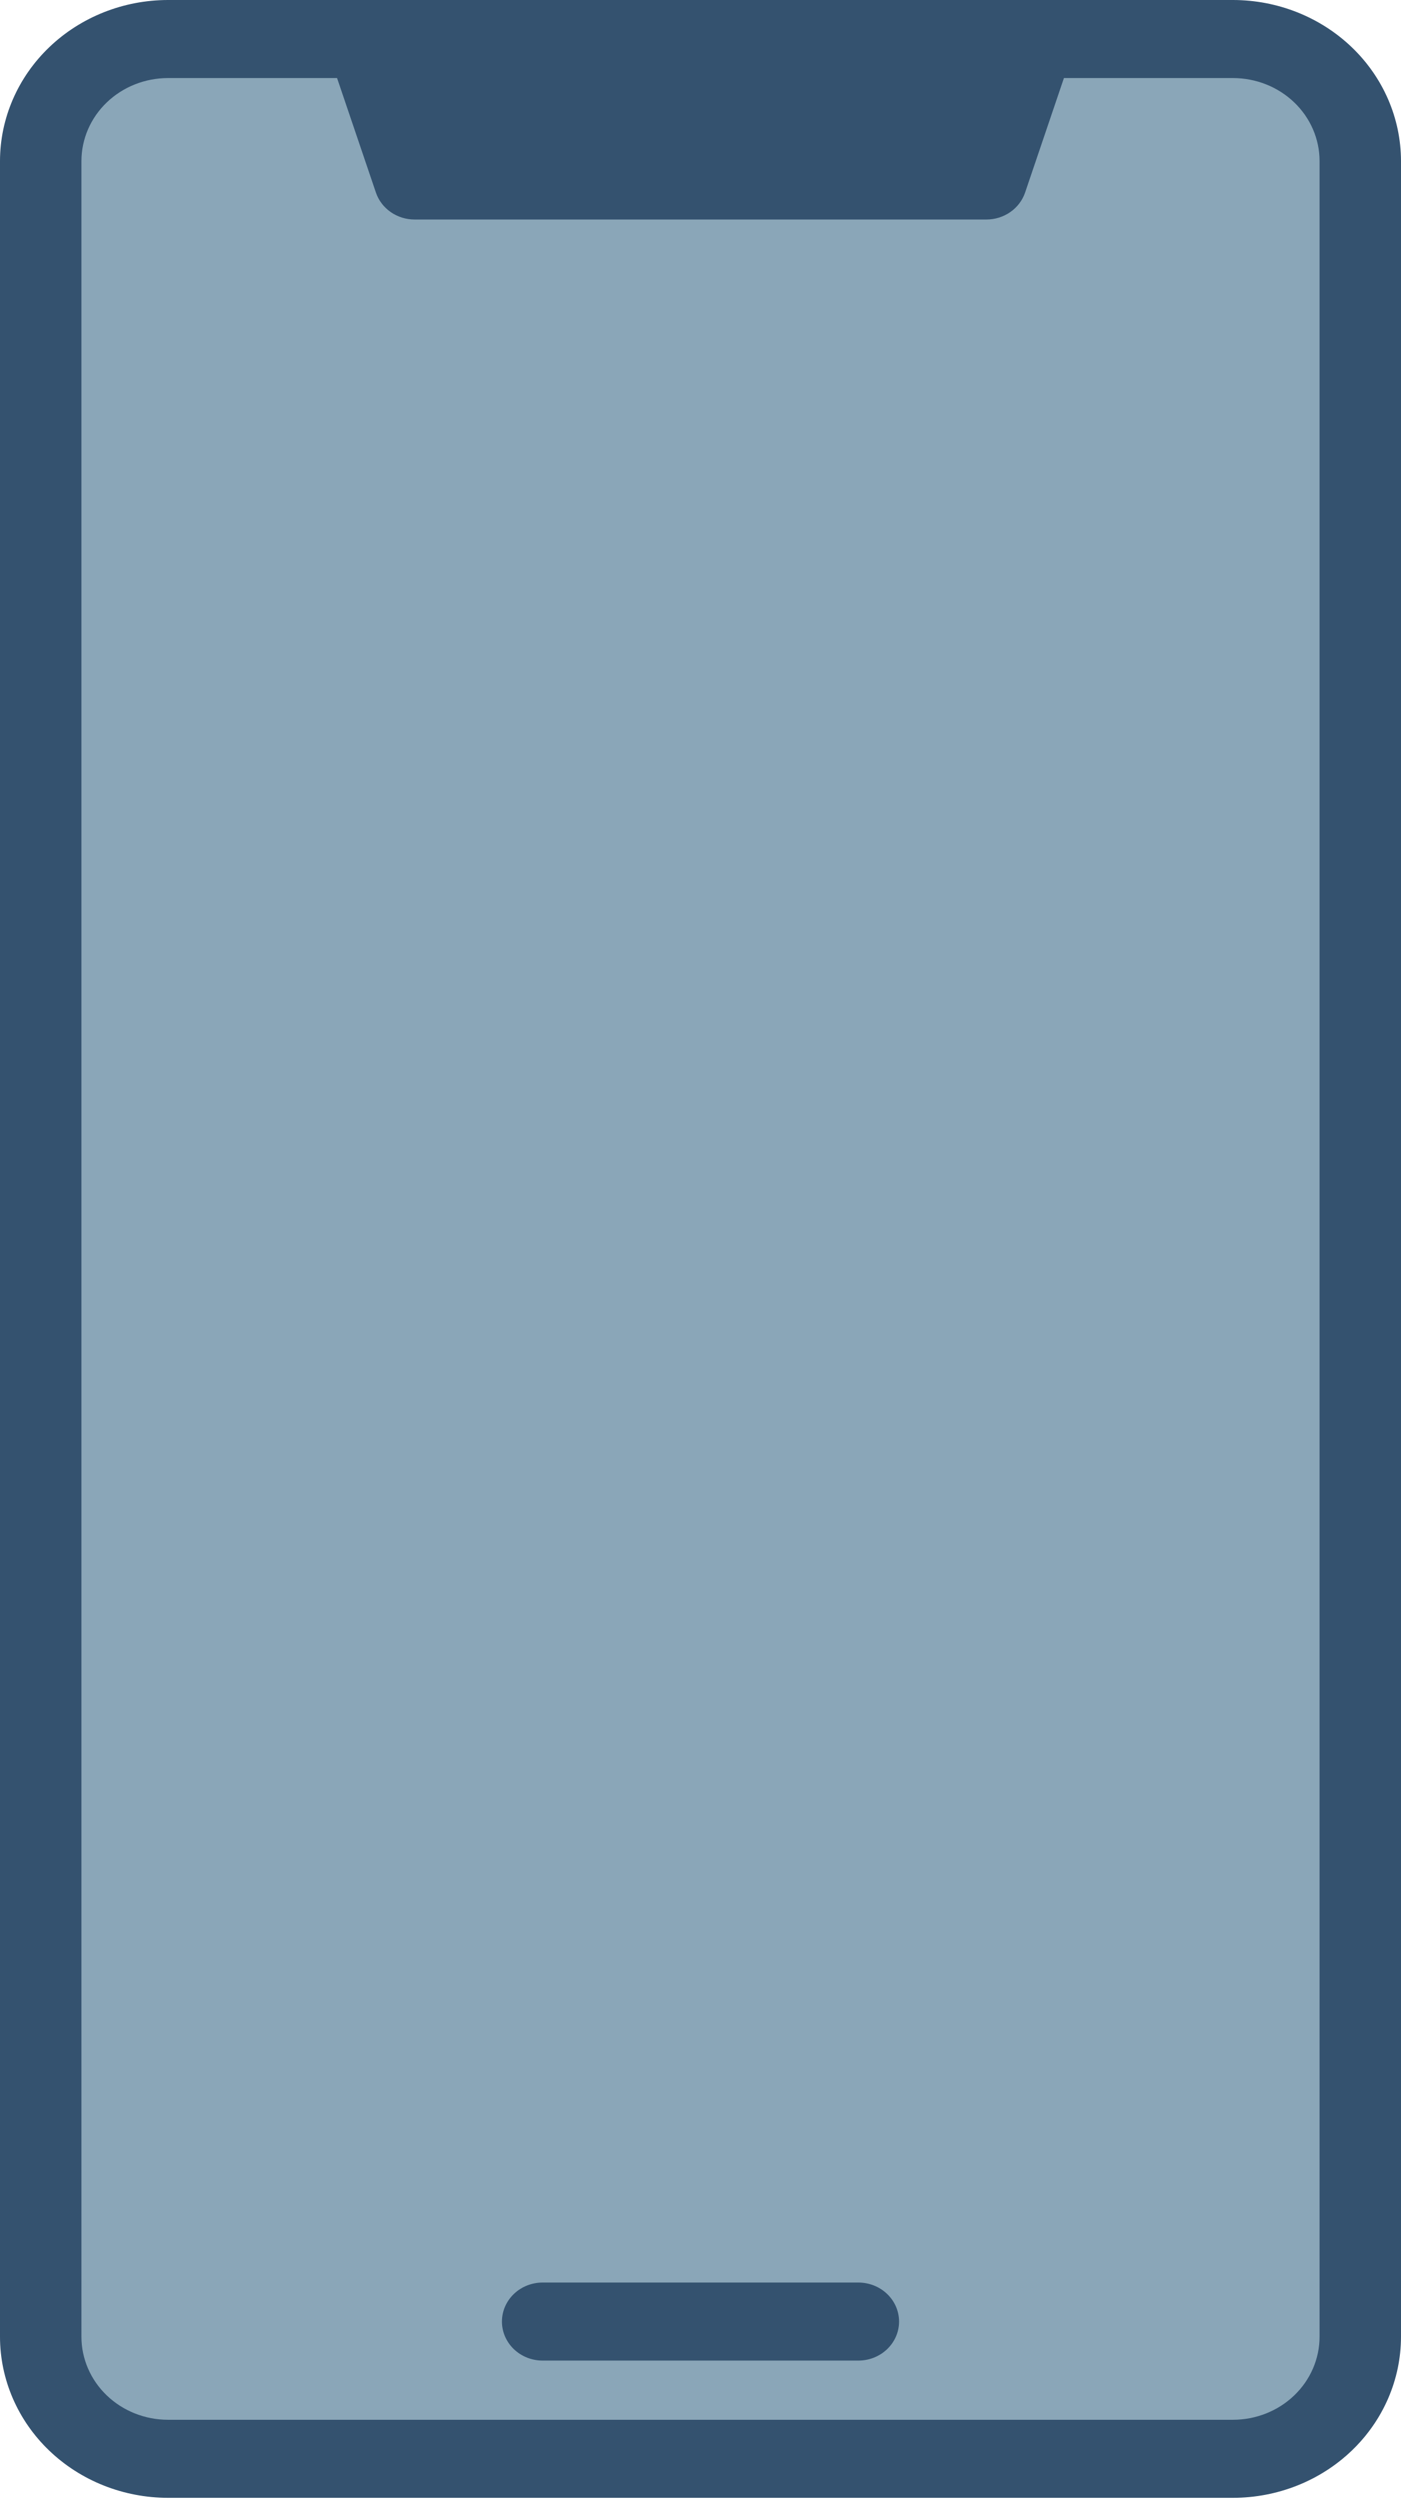 <svg width="402" height="717" viewBox="0 0 402 717" fill="none" xmlns="http://www.w3.org/2000/svg">
<rect x="16.067" y="15.391" width="373.898" height="684.203" rx="13" fill="#8AA6B8"/>
<path fill-rule="evenodd" clip-rule="evenodd" d="M144.024 665.831C144.024 662.862 145.255 660.015 147.446 657.916C149.637 655.816 152.609 654.637 155.708 654.637H246.292C249.391 654.637 252.363 655.816 254.554 657.916C256.745 660.015 257.976 662.862 257.976 665.831C257.976 668.799 256.745 671.646 254.554 673.746C252.363 675.845 249.391 677.024 246.292 677.024H155.708C152.609 677.024 149.637 675.845 147.446 673.746C145.255 671.646 144.024 668.799 144.024 665.831ZM23.367 46.173V670.211C23.375 676.518 25.993 682.564 30.648 687.023C35.302 691.482 41.614 693.991 48.196 693.998H353.802C360.385 693.992 366.697 691.484 371.352 687.024C376.007 682.565 378.625 676.518 378.631 670.211V46.173C378.626 39.866 376.008 33.82 371.353 29.36C366.698 24.9 360.386 22.393 353.802 22.387H305.282L294.141 55.222C293.378 57.471 291.891 59.431 289.894 60.821C287.896 62.211 285.49 62.959 283.022 62.958H118.974C116.506 62.958 114.102 62.209 112.105 60.82C110.109 59.43 108.623 57.47 107.861 55.222L96.717 22.387H48.198C41.615 22.394 35.303 24.902 30.649 29.361C25.994 33.821 23.376 39.867 23.369 46.173H23.367ZM48.196 716.385H353.802C366.581 716.372 378.833 711.504 387.869 702.847C396.905 694.191 401.987 682.454 402 670.211V46.173C401.985 33.932 396.902 22.196 387.867 13.54C378.831 4.884 366.58 0.014 353.802 0L48.198 0C35.42 0.014 23.169 4.884 14.133 13.54C5.098 22.196 0.015 33.932 0 46.173V670.211C0.013 682.454 5.095 694.191 14.131 702.847C23.167 711.504 35.419 716.372 48.198 716.385H48.196Z" fill="#34526F"/>
</svg>
